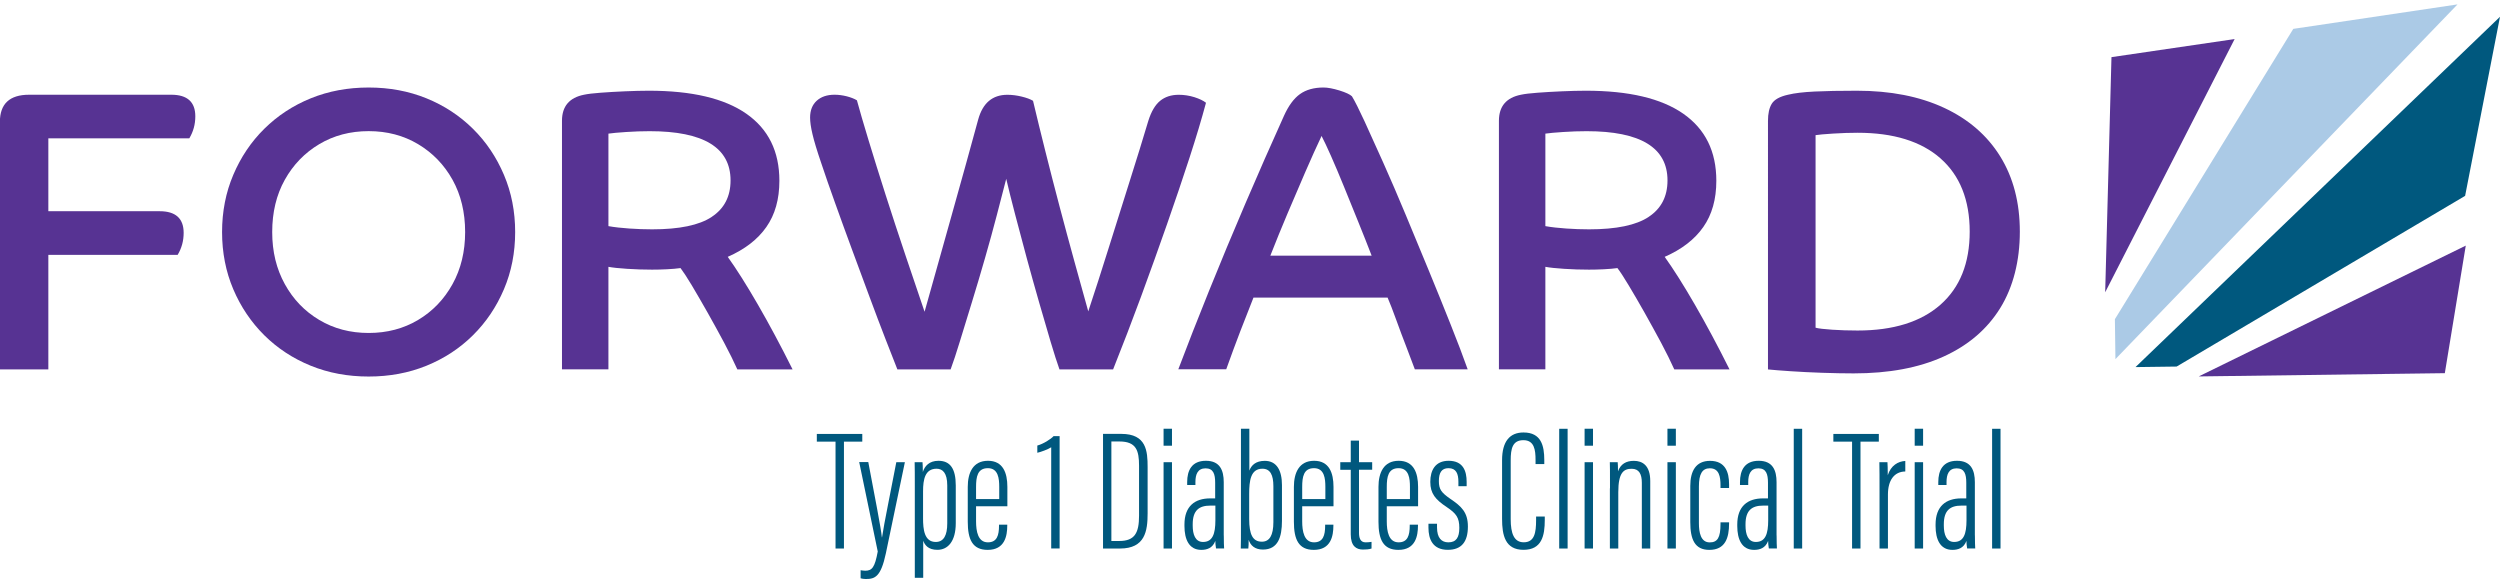 <?xml version="1.0" encoding="UTF-8"?><svg id="Layer_1" xmlns="http://www.w3.org/2000/svg" viewBox="0 0 460.78 106.73"><path d="M-.02,22.48c0-3.34,1.79-5.02,5.39-5.02h26.2c2.95,0,4.43,1.33,4.43,3.98,0,1.48-.37,2.83-1.11,4.06H8.91v13.43h20.51c2.95,0,4.43,1.33,4.43,3.99,0,1.48-.37,2.83-1.11,4.06H8.91v21.1H-.02V22.48Z" style="fill:#573393; stroke-width:0px;"/><path d="M43,53.32c-1.38-3.25-2.07-6.77-2.07-10.55s.69-7.31,2.07-10.55c1.38-3.25,3.28-6.08,5.72-8.49,2.44-2.41,5.29-4.28,8.56-5.61,3.27-1.33,6.83-1.99,10.66-1.99s7.39.66,10.66,1.99c3.27,1.33,6.12,3.2,8.56,5.61,2.44,2.41,4.34,5.24,5.72,8.49,1.38,3.24,2.07,6.76,2.07,10.55s-.69,7.31-2.07,10.55c-1.38,3.24-3.28,6.07-5.72,8.48-2.43,2.41-5.29,4.28-8.56,5.61-3.27,1.33-6.83,1.99-10.66,1.99s-7.39-.66-10.66-1.99c-3.27-1.33-6.12-3.2-8.56-5.61-2.43-2.41-4.34-5.24-5.72-8.48ZM85.73,42.77c0-3.64-.78-6.85-2.32-9.63-1.55-2.78-3.67-4.97-6.35-6.57-2.68-1.6-5.72-2.4-9.11-2.4s-6.43.8-9.11,2.4c-2.68,1.6-4.8,3.79-6.35,6.57s-2.32,5.99-2.32,9.63.78,6.79,2.32,9.59,3.66,5.01,6.35,6.61c2.68,1.6,5.72,2.4,9.11,2.4s6.43-.8,9.11-2.4c2.68-1.6,4.8-3.8,6.35-6.61,1.55-2.8,2.32-6,2.32-9.59Z" style="fill:#573393; stroke-width:0px;"/><path d="M103.58,22.26c0-2.66,1.35-4.26,4.06-4.8.69-.15,1.71-.27,3.06-.37,1.35-.1,2.84-.19,4.46-.26,1.62-.07,3.1-.11,4.43-.11,7.92,0,13.91,1.41,17.97,4.24,4.06,2.83,6.09,6.95,6.09,12.36,0,3.4-.8,6.24-2.4,8.52-1.6,2.29-3.97,4.12-7.12,5.5,1.62,2.26,3.48,5.2,5.57,8.82,2.09,3.62,4.22,7.59,6.38,11.92h-10.18c-.64-1.43-1.45-3.06-2.43-4.91-.98-1.84-2.01-3.7-3.06-5.57-1.06-1.87-2.03-3.54-2.91-5.02-.89-1.48-1.58-2.53-2.07-3.17-.69.1-1.53.17-2.51.22-.99.05-1.89.07-2.73.07-1.53,0-3.05-.05-4.58-.15s-2.68-.22-3.47-.37v18.89h-8.56V22.26ZM131.18,39.97c2.31-1.52,3.47-3.76,3.47-6.71,0-6.05-4.97-9.08-14.91-9.08-1.38,0-2.82.05-4.32.15-1.5.1-2.6.2-3.28.3v17.05c1.13.2,2.41.34,3.84.44,1.43.1,2.83.15,4.21.15,5.02,0,8.68-.76,10.99-2.29Z" style="fill:#573393; stroke-width:0px;"/><path d="M210.33,54.61c-1.68,4.55-3.4,9.04-5.17,13.47h-9.89c-.44-1.23-.98-2.92-1.62-5.06-.64-2.14-1.34-4.54-2.1-7.19s-1.53-5.39-2.29-8.19c-.76-2.8-1.47-5.48-2.14-8.04-.67-2.56-1.22-4.77-1.66-6.64-.49,1.92-1.07,4.14-1.73,6.68-.66,2.53-1.39,5.18-2.18,7.93-.79,2.75-1.59,5.45-2.4,8.08-.81,2.63-1.55,5.03-2.21,7.2s-1.24,3.91-1.73,5.24h-9.81c-.54-1.38-1.27-3.24-2.18-5.57-.91-2.34-1.89-4.93-2.95-7.79-1.06-2.85-2.14-5.78-3.25-8.78-1.11-3-2.15-5.88-3.14-8.64-.99-2.75-1.82-5.16-2.51-7.23-.79-2.31-1.33-4.1-1.62-5.35-.3-1.26-.44-2.28-.44-3.06,0-1.33.41-2.36,1.22-3.1.81-.74,1.91-1.11,3.28-1.11.74,0,1.49.1,2.25.29.76.2,1.39.44,1.88.74.49,1.82,1.21,4.27,2.14,7.34.93,3.07,1.99,6.46,3.17,10.15,1.18,3.69,2.4,7.39,3.65,11.11,1.25,3.72,2.42,7.17,3.51,10.37.64-2.26,1.39-4.93,2.25-8.01.86-3.07,1.76-6.27,2.69-9.59.93-3.32,1.83-6.53,2.69-9.63.86-3.1,1.61-5.83,2.25-8.19.84-3.05,2.63-4.57,5.39-4.57.83,0,1.71.11,2.62.33.91.22,1.61.48,2.1.78.69,2.9,1.45,6.03,2.29,9.37.84,3.35,1.71,6.74,2.62,10.18.91,3.44,1.82,6.82,2.73,10.11.91,3.3,1.76,6.35,2.54,9.15,1.18-3.54,2.42-7.4,3.73-11.58,1.3-4.18,2.61-8.33,3.91-12.43,1.3-4.11,2.45-7.81,3.43-11.11.54-1.72,1.27-2.95,2.18-3.69s2.05-1.11,3.43-1.11c.98,0,1.94.15,2.88.44.93.3,1.65.64,2.14,1.03-.79,2.95-1.8,6.32-3.03,10.11-1.23,3.79-2.61,7.86-4.13,12.21-1.52,4.35-3.12,8.81-4.79,13.35Z" style="fill:#573393; stroke-width:0px;"/><path d="M217.17,68.08c1.67-4.43,3.57-9.26,5.68-14.5,2.11-5.24,4.35-10.61,6.71-16.12,2.36-5.51,4.72-10.87,7.08-16.09.84-1.87,1.82-3.21,2.95-4.02,1.13-.81,2.58-1.22,4.35-1.22.79,0,1.77.19,2.95.55,1.18.37,1.94.73,2.29,1.07.54.89,1.3,2.4,2.29,4.54.98,2.14,2.14,4.7,3.47,7.67,1.33,2.98,2.71,6.17,4.13,9.59,1.43,3.42,2.85,6.86,4.28,10.33s2.77,6.78,4.02,9.93c1.26,3.15,2.3,5.9,3.14,8.26h-9.74c-.4-1.08-.91-2.45-1.55-4.1-.64-1.65-1.27-3.32-1.88-5.02-.62-1.7-1.14-3.06-1.59-4.1h-24.72c-.79,1.97-1.6,4.05-2.44,6.23-.84,2.19-1.7,4.52-2.58,6.98h-8.86ZM240.63,31.59c-1.08,2.49-2.19,5.07-3.32,7.75-1.13,2.68-2.19,5.27-3.17,7.78h18.67c-.74-1.92-1.55-3.97-2.44-6.16-.89-2.19-1.76-4.34-2.62-6.46-.86-2.11-1.66-4.01-2.4-5.68-.74-1.67-1.33-2.92-1.77-3.76-.89,1.87-1.87,4.05-2.95,6.53Z" style="fill:#573393; stroke-width:0px;"/><path d="M276.27,22.26c0-2.66,1.35-4.26,4.06-4.8.69-.15,1.71-.27,3.06-.37,1.35-.1,2.84-.19,4.46-.26,1.62-.07,3.1-.11,4.43-.11,7.92,0,13.91,1.41,17.97,4.24,4.06,2.83,6.09,6.95,6.09,12.36,0,3.4-.8,6.24-2.4,8.52-1.6,2.29-3.97,4.12-7.12,5.5,1.62,2.26,3.48,5.2,5.57,8.82,2.09,3.62,4.22,7.59,6.38,11.92h-10.18c-.64-1.43-1.45-3.06-2.43-4.91-.99-1.84-2.01-3.7-3.06-5.57-1.06-1.87-2.03-3.54-2.92-5.02-.89-1.48-1.57-2.53-2.07-3.17-.69.1-1.53.17-2.51.22s-1.89.07-2.73.07c-1.53,0-3.05-.05-4.57-.15s-2.68-.22-3.47-.37v18.89h-8.56V22.26ZM303.87,39.97c2.31-1.52,3.47-3.76,3.47-6.71,0-6.05-4.97-9.08-14.91-9.08-1.38,0-2.82.05-4.32.15-1.5.1-2.6.2-3.28.3v17.05c1.13.2,2.41.34,3.84.44s2.83.15,4.21.15c5.02,0,8.68-.76,10.99-2.29Z" style="fill:#573393; stroke-width:0px;"/><path d="M325.86,22.26c0-1.33.23-2.37.7-3.14.47-.76,1.46-1.32,2.99-1.66,1.23-.3,2.87-.49,4.91-.59,2.04-.1,4.63-.15,7.78-.15,6.2,0,11.55,1.05,16.05,3.14,4.5,2.09,7.96,5.08,10.37,8.96,2.41,3.89,3.62,8.51,3.62,13.87s-1.21,10.21-3.62,14.1c-2.41,3.89-5.89,6.86-10.44,8.93-4.55,2.07-10.07,3.1-16.57,3.1-1.77,0-3.7-.04-5.79-.11-2.09-.07-4.04-.17-5.83-.29-1.8-.12-3.19-.23-4.17-.33V22.26ZM357.66,29.19c-3.59-3.15-8.68-4.72-15.28-4.72-1.38,0-2.88.05-4.5.15-1.62.1-2.71.2-3.25.29v35.49c.54.15,1.56.27,3.06.37,1.5.1,3.06.15,4.68.15,6.59,0,11.68-1.59,15.28-4.76,3.59-3.17,5.39-7.66,5.39-13.47s-1.8-10.35-5.39-13.5Z" style="fill:#573393; stroke-width:0px;"/><path d="M154,81.4h-3.45v-1.42h8.38v1.42h-3.38v19.7h-1.55v-19.7Z" style="fill:#00587e; stroke-width:0px;"/><path d="M160.04,85.19c1.17,6.2,2.34,12.14,2.5,13.85h.03c.35-2.47,1.71-8.95,2.63-13.85h1.58l-3.51,16.82c-.92,4.33-2.02,4.71-3.7,4.71-.32,0-.73-.06-.95-.13v-1.49c.19.03.6.09.85.09,1.26,0,1.77-.6,2.31-3.54l-3.42-16.48h1.68Z" style="fill:#00587e; stroke-width:0px;"/><path d="M168.61,89.78c0-2.18,0-3.57-.03-4.59h1.45c.03.35.06.92.06,1.8.35-1.11,1.2-2.06,2.88-2.06,2.12,0,3.19,1.39,3.19,4.55v6.93c0,3.42-1.49,4.93-3.38,4.93-1.74,0-2.34-.92-2.62-1.68v6.83h-1.55v-16.73ZM170.13,95.53c0,2.02.22,4.36,2.34,4.36,1.45,0,2.12-1.2,2.12-3.41v-7.02c0-2.28-.85-3.07-1.96-3.07-2.12,0-2.5,1.93-2.5,4.17v4.97Z" style="fill:#00587e; stroke-width:0px;"/><path d="M179.9,93.32v2.78c0,1.83.35,3.86,2.18,3.86,1.68,0,2.05-1.3,2.05-3.07v-.19h1.52v.16c0,1.96-.47,4.49-3.61,4.49-2.81,0-3.67-1.93-3.67-5.19v-6.42c0-2.59.95-4.81,3.73-4.81s3.57,2.25,3.57,4.81v3.57h-5.79ZM184.17,91.99v-2.25c0-1.49-.16-3.45-2.09-3.45s-2.18,1.61-2.18,3.48v2.22h4.27Z" style="fill:#00587e; stroke-width:0px;"/><path d="M193.75,101.1v-18.66c-.57.38-1.96.89-2.56,1.01v-1.33c1.07-.28,2.53-1.2,3-1.74h1.11v20.71h-1.55Z" style="fill:#00587e; stroke-width:0px;"/><path d="M203.3,79.97h3.38c4.62,0,4.84,3.16,4.84,6.14v8.51c0,3.26-.47,6.48-5.09,6.48h-3.13v-21.12ZM204.84,99.71h1.46c2.85,0,3.64-1.49,3.64-4.65v-9.23c0-2.78-.51-4.46-3.61-4.46h-1.49v18.34Z" style="fill:#00587e; stroke-width:0px;"/><path d="M214.46,79.02h1.55v3.13h-1.55v-3.13ZM214.46,85.19h1.55v15.91h-1.55v-15.91Z" style="fill:#00587e; stroke-width:0px;"/><path d="M225.56,98.69c0,1.14.03,2.02.06,2.4h-1.49c-.09-.44-.13-1.07-.13-1.39-.5,1.33-1.55,1.65-2.59,1.65-2.25,0-3.1-1.93-3.1-4.4v-.28c0-3.38,1.93-4.81,4.74-4.81h.92v-2.88c0-1.58-.32-2.66-1.77-2.66s-1.87,1.11-1.87,2.53v.54h-1.52v-.54c0-2.15.85-3.92,3.45-3.92s3.29,1.77,3.29,3.95v9.8ZM224.01,93.19h-.95c-2.06,0-3.23.89-3.23,3.42v.28c0,1.61.47,3,1.9,3,1.77,0,2.28-1.49,2.28-4.01v-2.69Z" style="fill:#00587e; stroke-width:0px;"/><path d="M228.72,79.02h1.55v7.72c.38-1.01,1.2-1.8,2.85-1.8,2.21,0,3.16,1.8,3.16,4.46v6.61c0,2.97-.73,5.28-3.51,5.28-1.46,0-2.28-.73-2.63-1.8,0,.7,0,1.11-.06,1.61h-1.39c.03-.76.03-2.21.03-4.3v-17.77ZM234.7,89.62c0-2.06-.57-3.23-2.02-3.23-2.18,0-2.44,2.21-2.44,4.68v4.59c0,2.88.67,4.18,2.34,4.18,1.39,0,2.12-1.14,2.12-3.61v-6.61Z" style="fill:#00587e; stroke-width:0px;"/><path d="M240.01,93.32v2.78c0,1.83.35,3.86,2.18,3.86,1.68,0,2.05-1.3,2.05-3.07v-.19h1.52v.16c0,1.96-.47,4.49-3.61,4.49-2.81,0-3.67-1.93-3.67-5.19v-6.42c0-2.59.95-4.81,3.73-4.81s3.57,2.25,3.57,4.81v3.57h-5.79ZM244.28,91.99v-2.25c0-1.49-.16-3.45-2.09-3.45s-2.18,1.61-2.18,3.48v2.22h4.27Z" style="fill:#00587e; stroke-width:0px;"/><path d="M247.03,85.19h1.93v-3.98h1.52v3.98h2.43v1.39h-2.43v11.61c0,.85.19,1.77,1.2,1.77.32,0,.85-.03,1.11-.09v1.23c-.44.16-1.07.19-1.58.19-1.23,0-2.25-.63-2.25-2.81v-11.89h-1.93v-1.39Z" style="fill:#00587e; stroke-width:0px;"/><path d="M255.6,93.32v2.78c0,1.83.35,3.86,2.18,3.86,1.68,0,2.05-1.3,2.05-3.07v-.19h1.52v.16c0,1.96-.47,4.49-3.61,4.49-2.81,0-3.67-1.93-3.67-5.19v-6.42c0-2.59.95-4.81,3.73-4.81s3.57,2.25,3.57,4.81v3.57h-5.79ZM259.87,91.99v-2.25c0-1.49-.16-3.45-2.09-3.45s-2.18,1.61-2.18,3.48v2.22h4.27Z" style="fill:#00587e; stroke-width:0px;"/><path d="M264.86,96.54v.67c0,1.96.85,2.75,2.09,2.75,1.46,0,2.02-.92,2.02-2.66,0-1.9-.57-2.66-2.31-3.83-2.09-1.39-3.04-2.5-3.04-4.65s.92-3.89,3.38-3.89c2.69,0,3.32,1.9,3.32,3.89v.79h-1.52v-.79c0-1.52-.41-2.53-1.83-2.53-1.27,0-1.77.85-1.77,2.37s.44,2.12,2.12,3.29c2.02,1.36,3.23,2.47,3.23,5.09,0,2.78-1.14,4.3-3.7,4.3-2.78,0-3.57-1.96-3.57-4.08v-.73h1.58Z" style="fill:#00587e; stroke-width:0px;"/><path d="M284.72,95.21v.63c0,2.88-.54,5.5-3.92,5.5s-3.95-2.69-3.95-5.69v-10.82c0-3.48,1.42-5.12,3.95-5.12,3.26,0,3.83,2.44,3.83,5.09v.73h-1.61v-.76c0-1.83-.22-3.64-2.24-3.64s-2.34,1.58-2.34,3.73v10.82c0,2.62.6,4.27,2.4,4.27,1.99,0,2.28-1.77,2.28-4.08v-.67h1.61Z" style="fill:#00587e; stroke-width:0px;"/><path d="M287.38,101.1v-22.07h1.55v22.07h-1.55Z" style="fill:#00587e; stroke-width:0px;"/><path d="M292.06,79.02h1.55v3.13h-1.55v-3.13ZM292.06,85.19h1.55v15.91h-1.55v-15.91Z" style="fill:#00587e; stroke-width:0px;"/><path d="M296.74,90c0-3.19,0-3.98-.03-4.81h1.45c.03.35.06.85.06,1.68.47-1.33,1.49-1.93,2.91-1.93,1.61,0,3.03.85,3.03,3.73v12.43h-1.55v-12.11c0-1.61-.51-2.59-1.87-2.59-1.49,0-2.47.7-2.47,4.33v10.37h-1.55v-11.1Z" style="fill:#00587e; stroke-width:0px;"/><path d="M307.33,79.02h1.55v3.13h-1.55v-3.13ZM307.33,85.19h1.55v15.91h-1.55v-15.91Z" style="fill:#00587e; stroke-width:0px;"/><path d="M318.69,96.26v.22c0,2.66-.7,4.87-3.64,4.87-2.69,0-3.51-1.93-3.51-5.12v-6.67c0-2.75,1.04-4.62,3.64-4.62,2.81,0,3.51,2.09,3.51,4.3v.7h-1.58v-.47c0-1.61-.25-3.16-1.96-3.16-1.42,0-2.02,1.07-2.02,3.35v6.77c0,1.68.32,3.54,1.99,3.54,1.42,0,1.99-.85,1.99-3.38v-.32h1.58Z" style="fill:#00587e; stroke-width:0px;"/><path d="M327.45,98.69c0,1.14.03,2.02.06,2.4h-1.49c-.09-.44-.13-1.07-.13-1.39-.5,1.33-1.55,1.65-2.59,1.65-2.25,0-3.1-1.93-3.1-4.4v-.28c0-3.38,1.93-4.81,4.74-4.81h.92v-2.88c0-1.58-.32-2.66-1.77-2.66s-1.87,1.11-1.87,2.53v.54h-1.52v-.54c0-2.15.85-3.92,3.45-3.92s3.29,1.77,3.29,3.95v9.8ZM325.9,93.19h-.95c-2.06,0-3.23.89-3.23,3.42v.28c0,1.61.47,3,1.9,3,1.77,0,2.28-1.49,2.28-4.01v-2.69Z" style="fill:#00587e; stroke-width:0px;"/><path d="M330.61,101.1v-22.07h1.55v22.07h-1.55Z" style="fill:#00587e; stroke-width:0px;"/><path d="M341.36,81.4h-3.45v-1.42h8.38v1.42h-3.38v19.7h-1.55v-19.7Z" style="fill:#00587e; stroke-width:0px;"/><path d="M351.16,86.9c-2.05.03-3.19,1.64-3.19,4.24v9.96h-1.55v-10.47c0-2.53,0-4.17-.03-5.44h1.49c.03.51.06,1.2.06,2.4.57-1.8,1.9-2.56,3.23-2.63v1.93Z" style="fill:#00587e; stroke-width:0px;"/><path d="M352.9,79.02h1.55v3.13h-1.55v-3.13ZM352.9,85.19h1.55v15.91h-1.55v-15.91Z" style="fill:#00587e; stroke-width:0px;"/><path d="M364,98.69c0,1.14.03,2.02.06,2.4h-1.49c-.09-.44-.13-1.07-.13-1.39-.5,1.33-1.55,1.65-2.59,1.65-2.25,0-3.1-1.93-3.1-4.4v-.28c0-3.38,1.93-4.81,4.74-4.81h.92v-2.88c0-1.58-.32-2.66-1.77-2.66s-1.87,1.11-1.87,2.53v.54h-1.52v-.54c0-2.15.85-3.92,3.45-3.92s3.29,1.77,3.29,3.95v9.8ZM362.45,93.19h-.95c-2.06,0-3.23.89-3.23,3.42v.28c0,1.61.47,3,1.9,3,1.77,0,2.28-1.49,2.28-4.01v-2.69Z" style="fill:#00587e; stroke-width:0px;"/><path d="M367.17,101.1v-22.07h1.55v22.07h-1.55Z" style="fill:#00587e; stroke-width:0px;"/><polygon points="450.61 68.78 405.25 69.38 454.47 45.27 450.61 68.78" style="fill:#573393; stroke-width:0px;"/><polygon points="401.18 67.56 393.6 67.66 460.78 3.09 454.35 36.1 401.18 67.56" style="fill:#00587e; stroke-width:0px;"/><polygon points="389.9 66.19 389.8 58.83 422.68 5.32 452.95 .81 389.9 66.19" style="fill:#abcae6; stroke-width:0px;"/><polygon points="388.01 53.87 389.17 10.53 411.87 7.2 388.01 53.87" style="fill:#573393; stroke-width:0px;"/></svg>